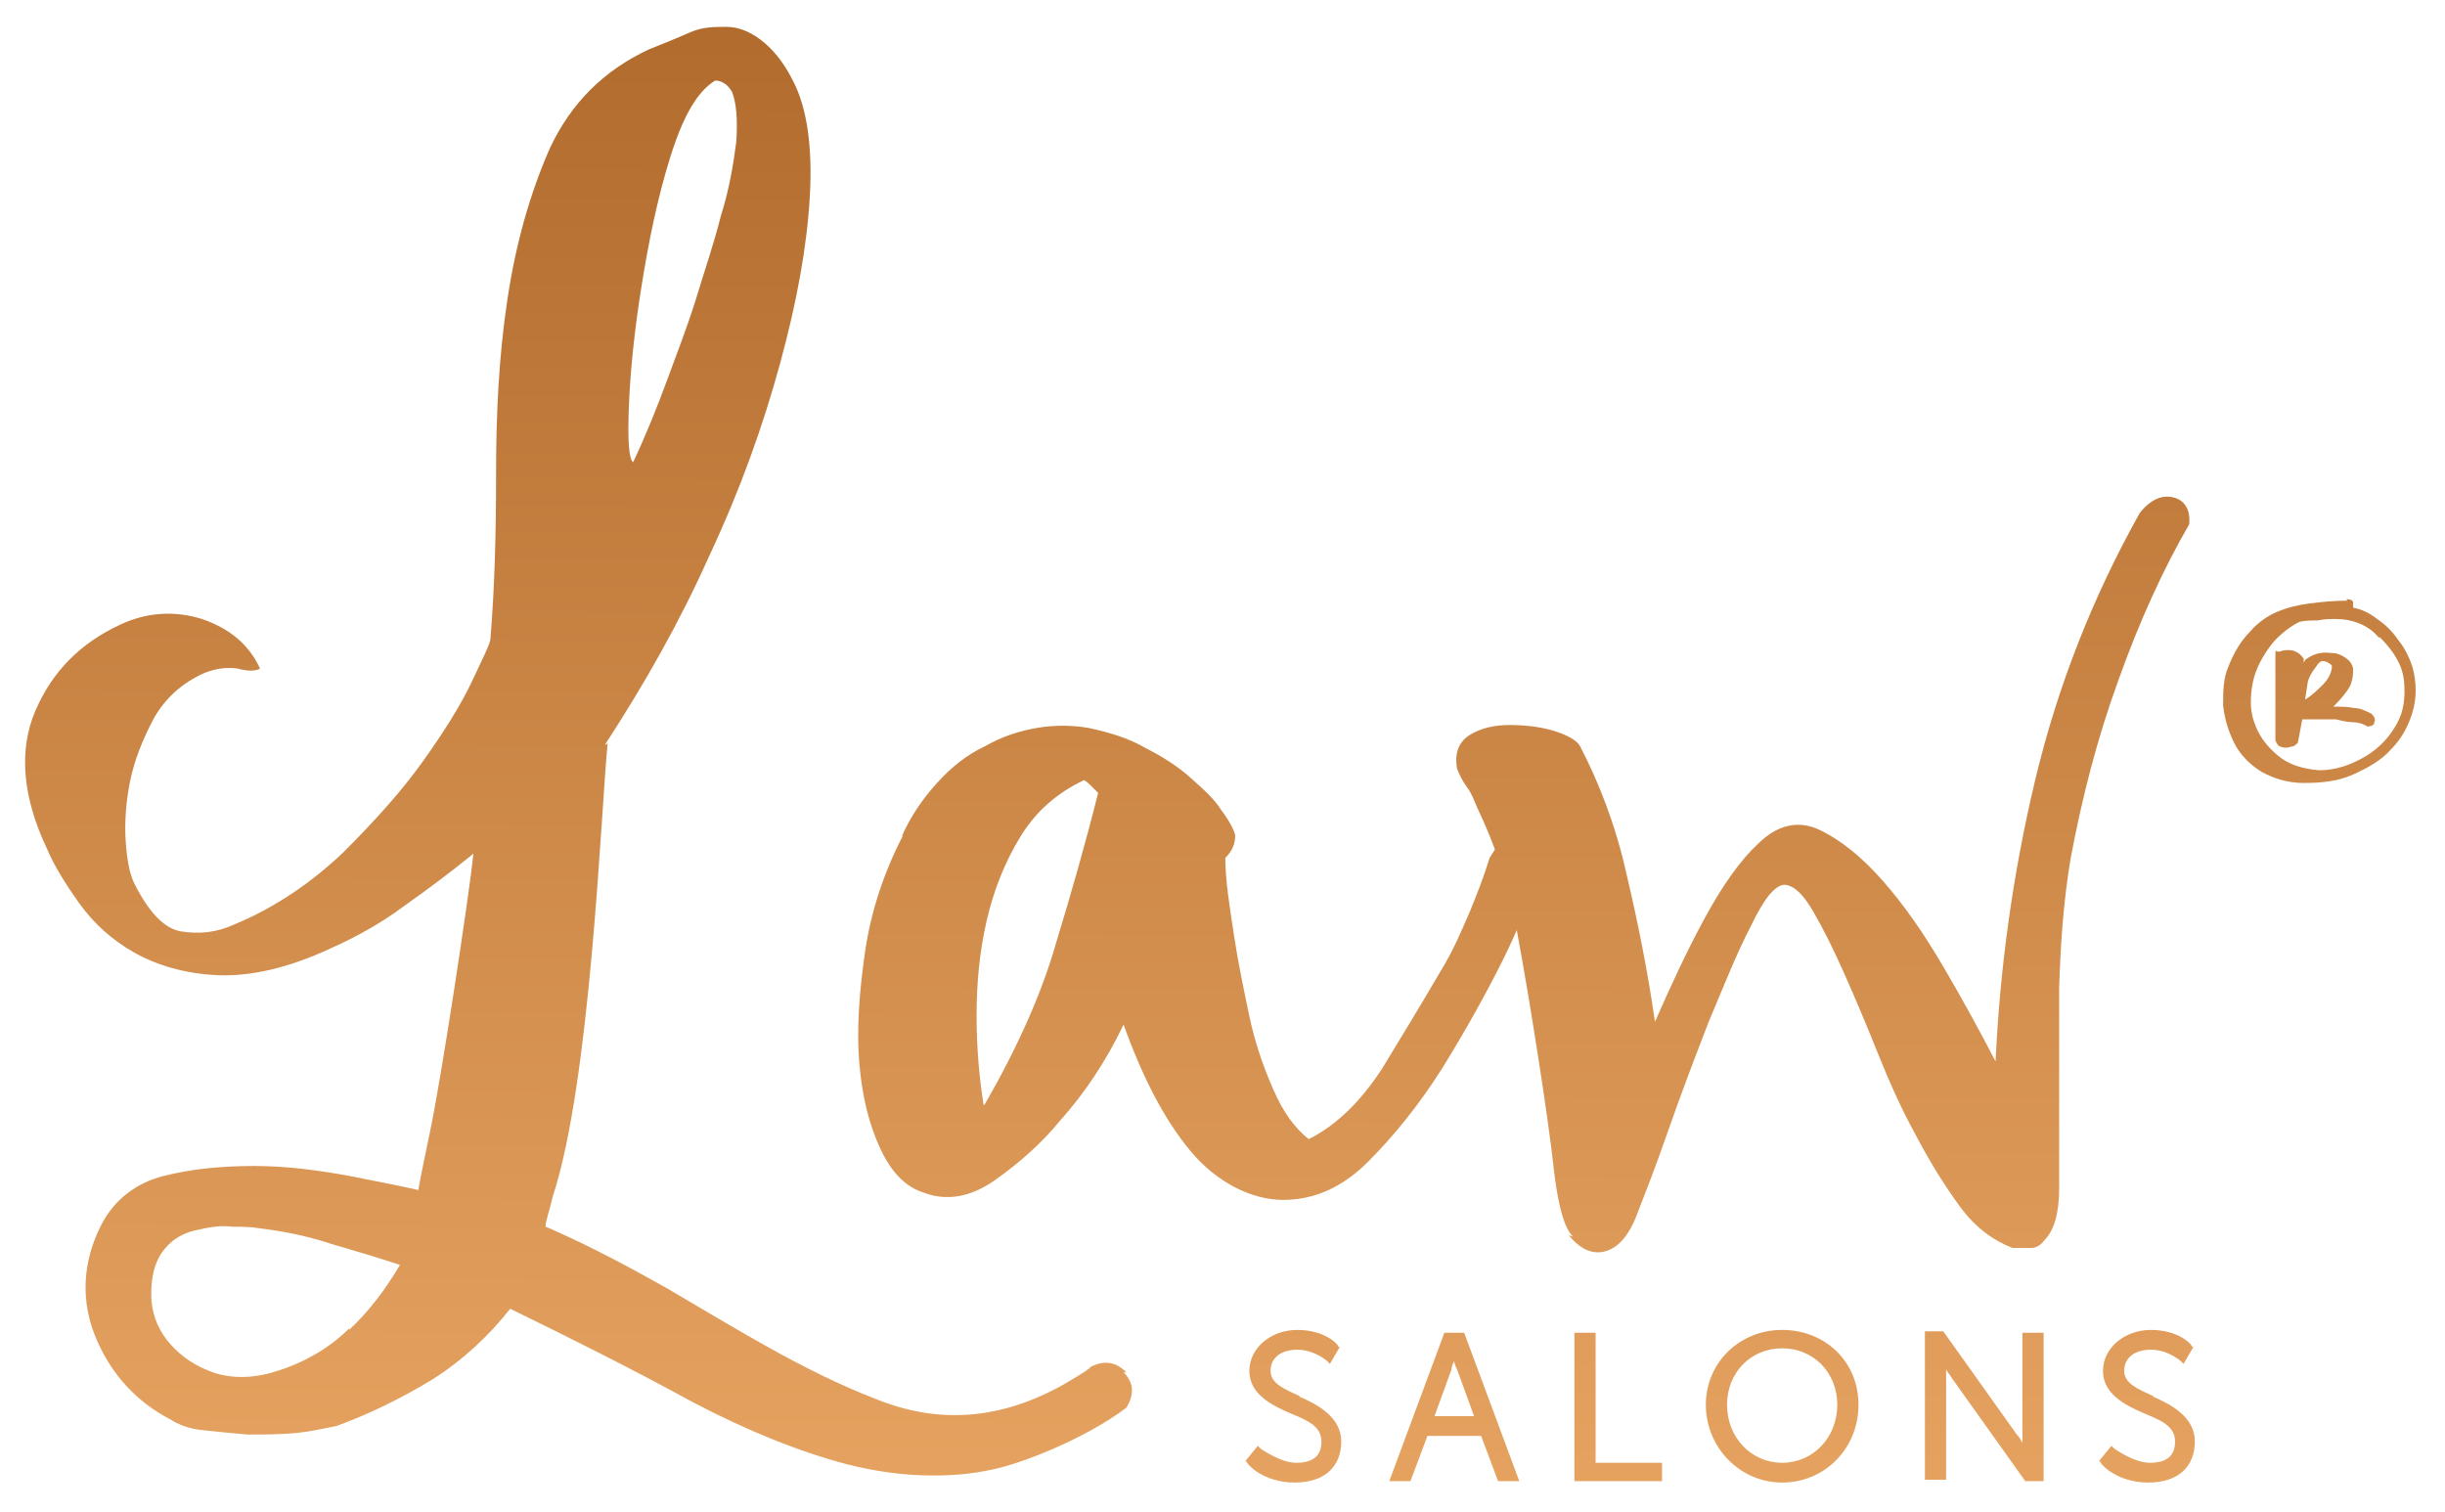 <svg xmlns="http://www.w3.org/2000/svg" xmlns:xlink="http://www.w3.org/1999/xlink" id="Layer_1" version="1.1" viewBox="0 0 173 107"><defs><style> .st0 { fill: url(#linear-gradient2); } .st1 { fill: url(#linear-gradient1); } .st2 { fill: url(#linear-gradient9); } .st3 { fill: url(#linear-gradient8); } .st4 { fill: url(#linear-gradient7); } .st5 { fill: url(#linear-gradient4); } .st6 { fill: url(#linear-gradient5); } .st7 { fill: url(#linear-gradient3); } .st8 { fill: url(#linear-gradient6); } .st9 { fill: url(#linear-gradient); } </style><linearGradient id="linear-gradient" x1="84.4" y1="291.2" x2="85" y2="451.7" gradientTransform="translate(0 432) scale(1 -1)" gradientUnits="userSpaceOnUse"><stop offset="0" stop-color="#f8b571"></stop><stop offset="1" stop-color="#a66023"></stop></linearGradient><linearGradient id="linear-gradient1" x1="128.7" y1="291" x2="129.3" y2="451.5" xlink:href="#linear-gradient"></linearGradient><linearGradient id="linear-gradient2" x1="40.8" y1="291.4" x2="41.4" y2="451.9" xlink:href="#linear-gradient"></linearGradient><linearGradient id="linear-gradient3" x1="91.4" y1="291.2" x2="92" y2="451.7" xlink:href="#linear-gradient"></linearGradient><linearGradient id="linear-gradient4" x1="102.7" y1="291.1" x2="103.3" y2="451.6" xlink:href="#linear-gradient"></linearGradient><linearGradient id="linear-gradient5" x1="114.4" y1="291.1" x2="115" y2="451.6" xlink:href="#linear-gradient"></linearGradient><linearGradient id="linear-gradient6" x1="125.9" y1="291" x2="126.5" y2="451.5" xlink:href="#linear-gradient"></linearGradient><linearGradient id="linear-gradient7" x1="140.2" y1="291" x2="140.8" y2="451.5" xlink:href="#linear-gradient"></linearGradient><linearGradient id="linear-gradient8" x1="151.8" y1="291" x2="152.4" y2="451.4" xlink:href="#linear-gradient"></linearGradient><linearGradient id="linear-gradient9" x1="163.7" y1="290.9" x2="164.3" y2="451.4" xlink:href="#linear-gradient"></linearGradient></defs><path class="st9" d="M63.8,59.2c.6-1.4,1.5-2.7,2.5-3.8,1-1.1,2.1-2,3.4-2.6,1.2-.7,2.5-1.1,3.7-1.3,1.2-.2,2.4-.2,3.6,0,1.4.3,2.8.7,4,1.4,1.2.6,2.3,1.3,3.2,2.1.9.8,1.7,1.5,2.2,2.3.6.8.9,1.4,1,1.8,0,.6-.2,1.1-.7,1.6,0,1.6.3,3.4.6,5.4.3,2,.7,3.9,1.1,5.8.4,1.9,1,3.6,1.7,5.2.7,1.6,1.5,2.7,2.5,3.5,2-1,3.7-2.7,5.2-5,1.4-2.3,2.8-4.6,4.2-7,.8-1.3,1.4-2.7,2-4.1.5-1.2,1-2.5,1.4-3.8.7-1.2,1.4-1.7,2.2-1.4.8.3,1.2,1,1.2,2.3-.5,1.9-1.3,4-2.5,6.4-1.2,2.4-2.6,4.9-4.2,7.5-1.7,2.7-3.5,4.9-5.3,6.7-1.8,1.8-3.8,2.7-6,2.7s-4.7-1.2-6.6-3.5c-1.9-2.3-3.4-5.3-4.7-8.9-1.3,2.7-2.8,4.9-4.5,6.8-1.3,1.6-2.9,3-4.6,4.2-1.7,1.2-3.4,1.5-5,.9-1.3-.4-2.3-1.4-3.1-3.1-.8-1.7-1.3-3.7-1.5-6.1-.2-2.4,0-5,.4-7.8.4-2.8,1.3-5.6,2.7-8.3h0s0,0,0,0ZM69.7,78.1c2.3-4,4-7.8,5-11.3,1.1-3.6,2.1-7.1,3-10.7-.2-.2-.4-.4-.5-.5-.1-.1-.3-.3-.5-.4-1.9.9-3.4,2.2-4.5,4-1.1,1.8-1.9,3.8-2.4,6-.5,2.2-.7,4.4-.7,6.7s.2,4.4.5,6.3Z"></path><path class="st1" d="M111.3,87.5c-.6-.6-1-2-1.3-4.3-.3-2.7-.7-5.4-1.1-8-.5-3.2-1-6.3-1.6-9.5-.6-3.3-1.6-6.1-2.8-8.6-.2-.5-.4-1-.7-1.4-.3-.4-.5-.8-.7-1.3-.2-1.1.1-1.9.9-2.4.8-.5,1.8-.7,2.8-.7s2.1.1,3.1.4c1,.3,1.7.7,1.9,1.1,1.3,2.5,2.5,5.5,3.3,9.1.8,3.4,1.5,6.9,2,10.4,1.1-2.5,2.2-4.9,3.5-7.3,1.3-2.4,2.6-4.2,3.8-5.3,1.3-1.3,2.8-1.7,4.3-1,1.5.7,3,1.9,4.5,3.6s2.9,3.7,4.3,6.1c1.3,2.2,2.5,4.4,3.7,6.7.3-6.5,1.2-13.2,2.8-19.9,1.6-6.7,4.1-13,7.4-18.9.8-1,1.6-1.3,2.4-1.1.8.2,1.2.9,1.1,1.9-1.8,3.1-3.5,6.8-5,11-1.5,4.1-2.6,8.4-3.4,12.7-.5,3-.7,6-.8,9,0,2.9,0,5.6,0,8s0,4.5,0,6.3c0,1.8-.4,3-1,3.6-.3.4-.6.6-1,.6-.4,0-.8,0-1.3,0-1.3-.5-2.6-1.4-3.7-2.9s-2.1-3.1-3.1-5c-1-1.8-1.9-3.8-2.7-5.8s-1.6-3.9-2.4-5.7c-.8-1.8-1.5-3.2-2.2-4.4-.7-1.2-1.3-1.8-2-1.9-.7,0-1.5,1-2.4,2.9-1,1.9-1.9,4.2-3,6.8-1,2.6-2,5.2-2.9,7.8-.9,2.6-1.7,4.6-2.2,5.9-.5,1.3-1.2,2.2-2.1,2.5-.9.3-1.8,0-2.7-1.1h0s0,0,0,0Z"></path><path class="st0" d="M79.7,97.1c-.7-.7-1.5-.9-2.5-.4h0c-.3.3-.7.5-1,.7-4.3,2.7-9,3.7-14.2,1.6-5.2-2-10.1-5.1-14.9-7.9-2.5-1.4-5.1-2.8-7.8-4,0,0-.4-.2-.7-.3,0-.4.3-1.2.5-2.1,2.7-8.2,3.4-27,3.9-32.2,0,.1-.1.2-.2.2,2.8-4.3,5.3-8.7,7.4-13.4,2.2-4.7,3.8-9.2,5-13.6s1.9-8.3,2.1-11.8c.2-3.5-.2-6.3-1.2-8.2-.7-1.4-1.5-2.3-2.3-2.9-.8-.6-1.6-.9-2.4-.9-.9,0-1.7,0-2.6.4-.9.4-1.9.8-2.9,1.2-3.2,1.5-5.5,3.8-7,7-1.4,3.2-2.4,6.7-3,10.7s-.8,8-.8,12.3c0,4.2-.1,8.1-.4,11.7,0,.3-.5,1.3-1.3,3-.8,1.7-2,3.6-3.5,5.7s-3.4,4.2-5.6,6.4c-2.2,2.1-4.8,3.9-7.7,5.1-1.3.6-2.5.7-3.8.5-1.2-.2-2.3-1.4-3.3-3.4-.3-.6-.5-1.5-.6-2.9-.1-1.3,0-2.8.3-4.3.3-1.5.9-3,1.7-4.5.8-1.4,2-2.5,3.6-3.2.8-.3,1.5-.4,2.3-.3.7.2,1.3.2,1.6,0-.8-1.7-2.1-2.8-4.1-3.5-1.9-.6-3.9-.5-5.8.4-2.8,1.3-4.8,3.3-6,6.1-1.2,2.8-.9,6.1.8,9.7.5,1.2,1.3,2.5,2.3,3.9,1,1.4,2.3,2.6,3.9,3.5,1.6.9,3.6,1.5,5.9,1.6s5-.5,8-1.9c1.8-.8,3.6-1.8,5.2-3,1.7-1.2,3.3-2.4,4.9-3.7-.3,2.9-2.3,16.1-3.1,19.8-.3,1.5-.6,2.8-.8,4-1.3-.3-2.9-.6-4.9-1-2.2-.4-4.4-.7-6.7-.7-2.3,0-4.4.2-6.4.7-2,.5-3.5,1.7-4.4,3.4-1.4,2.7-1.5,5.5-.4,8.1,1.1,2.6,2.9,4.5,5.2,5.7.6.4,1.4.7,2.4.8.9.1,2,.2,3.1.3,1.1,0,2.3,0,3.4-.1,1-.1,1.9-.3,2.9-.5,2.2-.8,4.5-1.9,6.8-3.3,2.2-1.4,4-3.1,5.5-5,4.3,2.1,8.7,4.3,12.9,6.6,3.8,2,7.5,3.5,10.9,4.4,2,.5,4,.8,6.1.8,1.4,0,2.7-.1,4.1-.4,2.1-.4,6.7-2.2,9.6-4.4h0c.6-1,.5-1.8-.2-2.5h0,0ZM44.5,28.7c.1-2.5.4-5.4.9-8.5.5-3.1,1.1-6.1,2-9,.9-2.9,1.9-4.7,3.2-5.5.5,0,.9.3,1.2.8.3.8.4,1.9.3,3.5-.2,1.6-.5,3.4-1.1,5.3-.5,2-1.2,4-1.8,6-.6,1.9-1.3,3.7-2,5.6-.7,1.9-1.5,3.9-2.4,5.8-.3-.2-.4-1.5-.3-4,0,0,0,0,0,0ZM24.7,94c-1.4,1.4-3.3,2.5-5.4,3.1-1.7.5-3.3.4-4.5-.1-1.3-.5-2.3-1.3-3-2.2-.7-.9-1.1-2-1.1-3.2,0-1.2.2-2.1.7-2.9.6-.9,1.5-1.5,2.7-1.7.8-.2,1.6-.3,2.4-.2.6,0,1.2,0,1.8.1,1.6.2,3.3.5,5.1,1.1,1.7.5,3.4,1,4.9,1.5-1,1.7-2.2,3.3-3.6,4.6h0Z"></path><path class="st7" d="M92,98.8c-1.1-.5-2.1-.9-2.1-1.8s.7-1.5,1.9-1.5,2.1.8,2.1.8l.2.2.7-1.2h-.1c0-.2-1-1.2-2.9-1.2s-3.4,1.3-3.4,2.9,1.5,2.4,2.9,3c1.2.5,2.2.9,2.2,2s-.7,1.5-1.8,1.5-2.5-1-2.5-1l-.2-.2-.9,1.1h.1c0,.2,1.2,1.5,3.4,1.5s3.3-1.2,3.3-2.9-1.6-2.6-3-3.2h0Z"></path><path class="st5" d="M102.2,94.3l-3.9,10.5h1.5l1.2-3.2h3.8l1.2,3.2h1.5l-3.9-10.5h-1.4s0,0,0,0ZM104.3,100.2h-2.8l1.2-3.3c0-.2.1-.4.2-.6,0,.2.1.4.2.6l1.2,3.3h0Z"></path><path class="st6" d="M112.9,94.3h-1.5v10.5h6.2v-1.3h-4.7v-9.1Z"></path><path class="st8" d="M126.1,94.1c-3,0-5.4,2.3-5.4,5.3s2.4,5.5,5.4,5.5,5.4-2.4,5.4-5.5-2.4-5.3-5.4-5.3ZM130,99.4c0,2.3-1.7,4.1-3.9,4.1s-3.9-1.8-3.9-4.1,1.7-4,3.9-4,3.9,1.7,3.9,4Z"></path><path class="st4" d="M143.1,101.7c0,.1,0,.3,0,.4-.1-.2-.2-.4-.4-.6l-5.2-7.3h-1.3v10.5h1.5v-7.4c0-.1,0-.3,0-.4.1.2.3.4.4.6l5.2,7.3h1.3v-10.5h-1.5v7.4h0Z"></path><path class="st3" d="M152.4,98.8c-1.1-.5-2.1-.9-2.1-1.8s.7-1.5,1.9-1.5,2.1.8,2.1.8l.2.2.7-1.2h-.1c0-.2-1-1.2-2.9-1.2s-3.4,1.3-3.4,2.9,1.5,2.4,2.9,3c1.2.5,2.2.9,2.2,2s-.7,1.5-1.8,1.5-2.5-1-2.5-1l-.2-.2-.9,1.1h.1c0,.2,1.2,1.5,3.4,1.5s3.3-1.2,3.3-2.9-1.6-2.6-3-3.2h0Z"></path><path class="st2" d="M166,42.4c.2,0,.4,0,.5.2,0,.2,0,.3,0,.4.6.1,1.2.4,1.7.8.6.4,1.1.9,1.5,1.5.5.6.8,1.3,1,1.9.3,1.1.3,2.2,0,3.2-.3,1-.8,1.9-1.5,2.6-.7.8-1.6,1.3-2.7,1.8s-2.3.6-3.5.6c-1.1,0-2.1-.3-3-.8-.8-.5-1.5-1.2-1.9-2s-.7-1.7-.8-2.7c0-1,0-1.9.4-2.8.4-1,.9-1.8,1.5-2.4.5-.6,1.2-1.1,1.9-1.4.7-.3,1.5-.5,2.3-.6s1.7-.2,2.7-.2h0s0,0,0,0ZM168.3,45.1c-.4-.5-.9-.8-1.4-1s-1-.3-1.6-.3c-.4,0-.9,0-1.3.1-.4,0-.9,0-1.3.1h0c-.6.3-1.3.8-1.9,1.5-.7.9-1.2,1.8-1.4,2.8-.2,1-.2,2,.1,2.8.3.9.8,1.6,1.6,2.3s1.8,1,3,1.1c1.2,0,2.3-.4,3.3-1,1-.6,1.7-1.4,2.2-2.3.5-.9.6-1.9.5-3s-.7-2.1-1.7-3.1h0s0,0,0,0ZM163.1,46.7c.5-.4,1.1-.6,1.8-.5.4,0,.7.1,1,.3.3.2.5.4.6.8,0,.3,0,.7-.2,1.2-.2.4-.6.9-1.2,1.5.6,0,1,0,1.5.1.4,0,.8.2,1.2.4.2.2.3.4.2.6,0,.2-.2.3-.5.3-.3-.2-.7-.3-1-.3-.4,0-.8-.1-1.2-.2-.4,0-.9,0-1.3,0-.4,0-.8,0-1.1,0l-.3,1.6c0,.1-.2.2-.3.3-.2,0-.3.1-.5.1s-.3,0-.5-.1c-.1,0-.2-.2-.3-.4,0-1.3,0-2.3,0-3.2,0-.8,0-1.7,0-2.6s0-.4.3-.5.4-.1.6-.1c.2,0,.4,0,.7.2.2.1.3.3.4.4v.3h0ZM164.9,47c-.4-.3-.7-.3-.9,0-.2.3-.5.6-.7,1.2l-.2,1.3c.5-.3.9-.7,1.3-1.1.4-.4.6-.9.6-1.3h0Z"></path></svg>